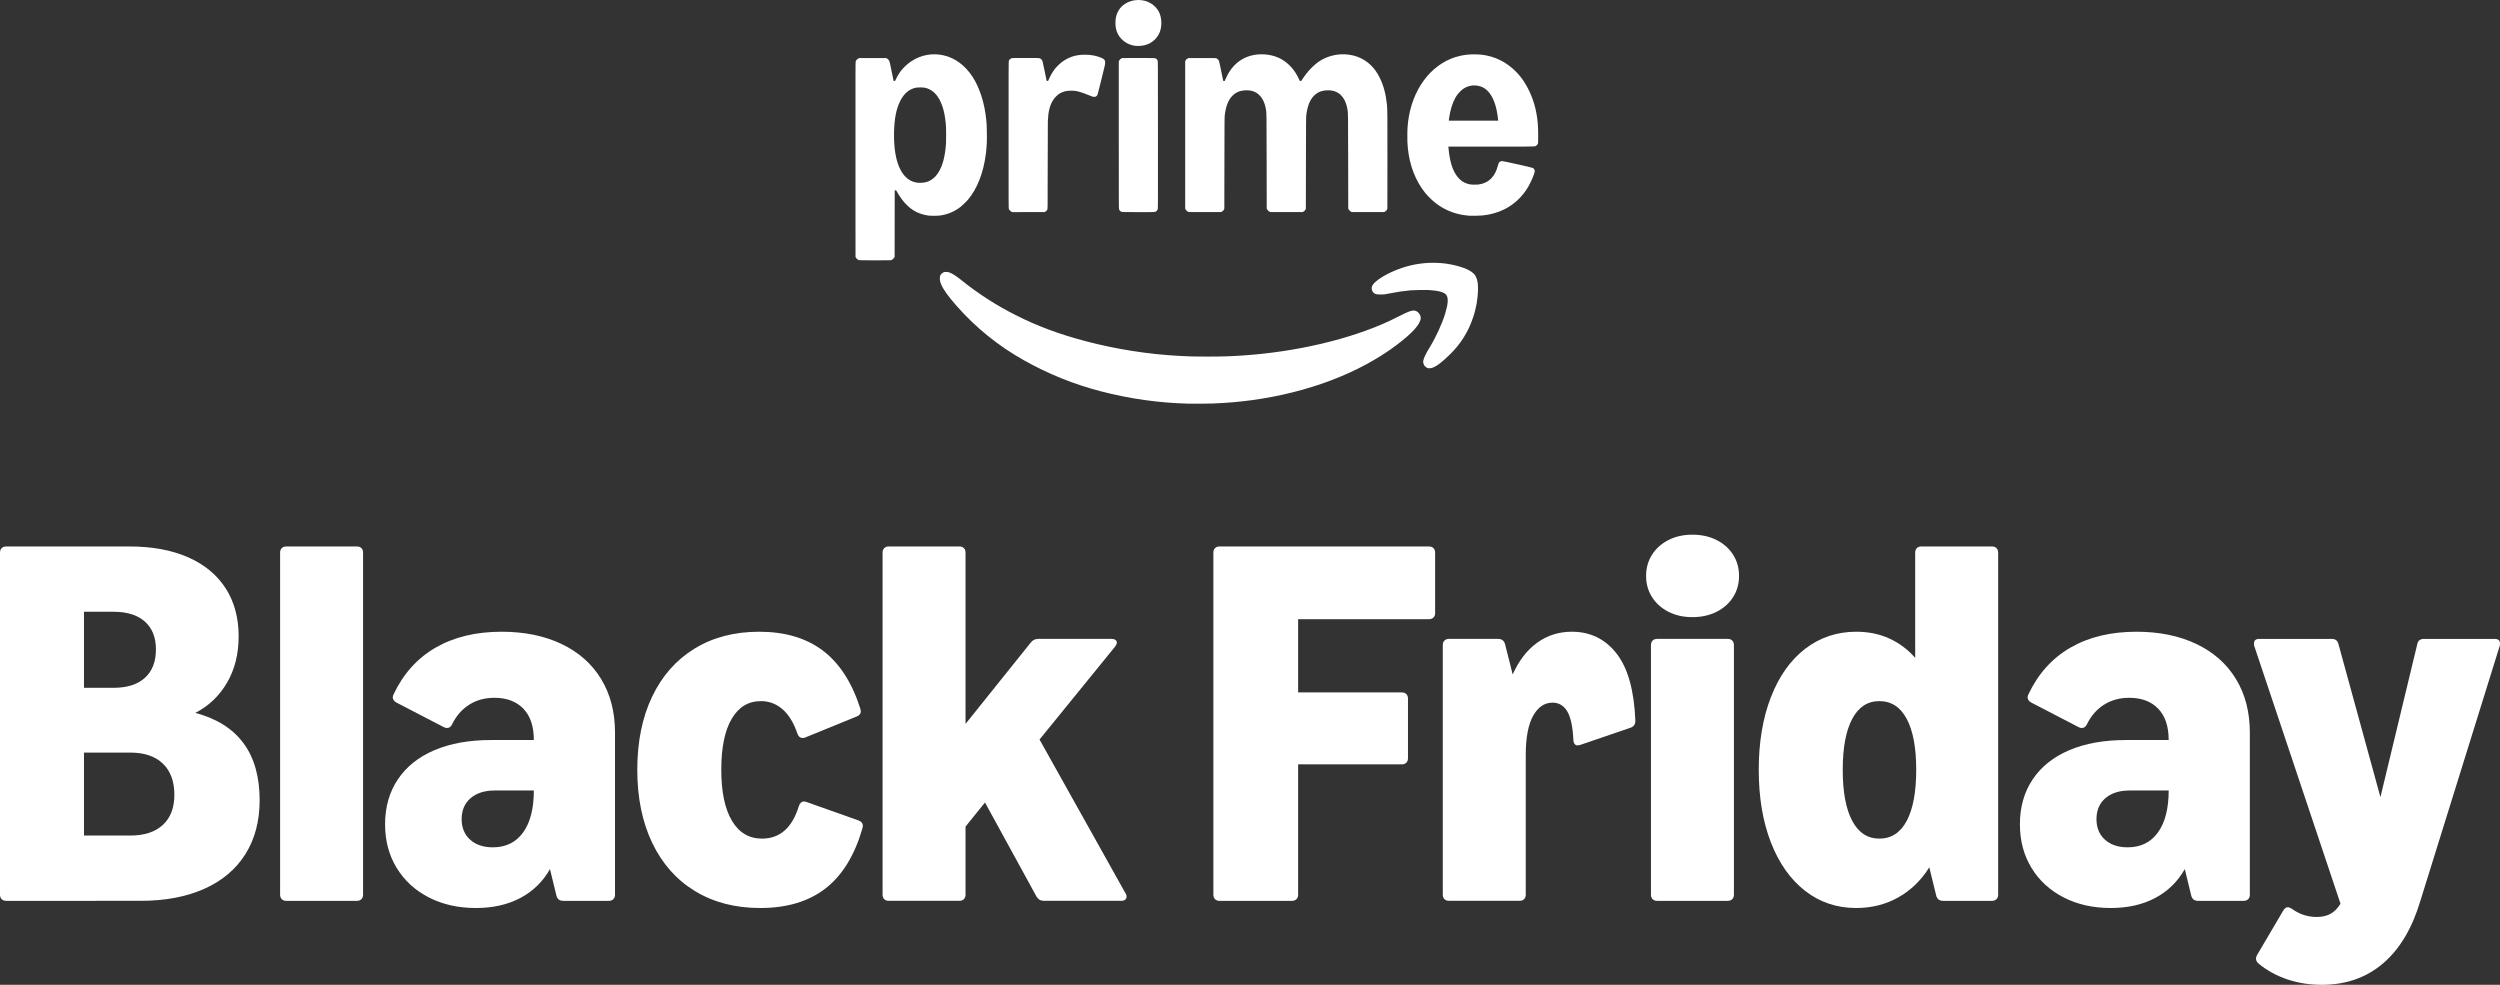 <?xml version="1.0" encoding="UTF-8"?><svg id="Layer_2" xmlns="http://www.w3.org/2000/svg" viewBox="0 0 1000.817 394.249"><rect x="0" y="0" width="1000.817" height="394.249" fill="#333333" stroke="none"/><defs><style>.cls-1{fill:#fff;}</style></defs><g id="Layer_1-2"><path class="cls-1" d="M.666,359.961c-.446-.442-.666-1.04-.666-1.793v-136.943c0-.751.22-1.349.666-1.793.444-.445,1.041-.667,1.793-.667h49.304c9.088,0,16.913,1.435,23.474,4.307,6.559,2.87,11.582,7.004,15.068,12.401,3.485,5.4,5.227,11.823,5.227,19.269,0,7.04-1.538,13.208-4.613,18.502-3.075,5.297-7.313,9.345-12.71,12.148,17.152,4.58,25.729,16.23,25.729,34.952,0,8.339-1.896,15.529-5.689,21.577-3.793,6.048-9.277,10.68-16.453,13.889-7.175,3.214-15.682,4.819-25.523,4.819H2.459c-.752,0-1.35-.22-1.793-.667ZM45.511,275.346c5.397,0,9.567-1.332,12.506-3.998,2.936-2.664,4.407-6.456,4.407-11.375,0-4.783-1.471-8.492-4.407-11.122-2.939-2.63-7.109-3.946-12.506-3.946h-11.891v30.442h11.891ZM52.173,334.491c5.603,0,9.943-1.418,13.019-4.254,3.074-2.836,4.612-6.851,4.612-12.045,0-5.397-1.538-9.565-4.612-12.504-3.075-2.936-7.416-4.407-13.019-4.407h-18.553v33.211h18.553Z"/><path class="cls-1" d="M112.802,359.961c-.445-.442-.666-1.04-.666-1.793v-136.943c0-.751.221-1.349.666-1.793.444-.445,1.041-.667,1.795-.667h28.291c.751,0,1.349.222,1.793.667.444.445.666,1.043.666,1.793v136.943c0,.754-.222,1.351-.666,1.793-.445.448-1.043.667-1.793.667h-28.291c-.754,0-1.351-.22-1.795-.667Z"/><path class="cls-1" d="M171.636,359.244c-5.501-2.833-9.789-6.779-12.863-11.837-3.075-5.058-4.613-10.866-4.613-17.426,0-6.901,1.707-12.899,5.125-17.99,3.416-5.088,8.303-8.984,14.658-11.684s13.906-4.051,22.653-4.051h17.119c0-5.464-1.401-9.651-4.203-12.554-2.803-2.906-6.662-4.357-11.582-4.357-3.829,0-7.193.923-10.098,2.767-2.904,1.846-5.176,4.443-6.817,7.791-.478,1.023-1.162,1.538-2.049,1.538-.41,0-.82-.103-1.23-.309l-18.962-9.84c-1.026-.545-1.538-1.262-1.538-2.152,0-.342.101-.717.307-1.126,3.894-8.269,9.515-14.52,16.861-18.758,7.345-4.238,16.144-6.356,26.395-6.356,9.156,0,17.169,1.641,24.037,4.919,6.868,3.281,12.147,7.964,15.837,14.045s5.535,13.222,5.535,21.421v64.885c0,.754-.222,1.351-.666,1.793-.445.448-1.043.667-1.793.667h-18.246c-1.503,0-2.426-.717-2.767-2.152l-2.562-10.558c-2.871,5.058-6.835,8.917-11.891,11.581-5.058,2.667-10.968,3.998-17.733,3.998-7.107,0-13.412-1.418-18.912-4.254ZM188.19,336.132c2.255,2.049,5.296,3.073,9.123,3.073,5.193,0,9.226-1.98,12.095-5.945,2.871-3.962,4.306-9.565,4.306-16.809h-15.581c-4.1,0-7.346,1.023-9.738,3.075-2.393,2.049-3.588,4.852-3.588,8.403,0,3.42,1.128,6.151,3.383,8.203Z"/><path class="cls-1" d="M278.238,356.733c-7.416-4.51-13.12-10.933-17.119-19.269-3.997-8.336-5.996-18.11-5.996-29.316s1.981-20.963,5.946-29.265c3.962-8.303,9.617-14.709,16.964-19.219,7.345-4.51,15.972-6.765,25.882-6.765,10.317,0,18.809,2.511,25.471,7.533,6.664,5.024,11.669,12.763,15.016,23.218.136.548.206.89.206,1.026,0,1.023-.548,1.741-1.641,2.152l-20.603,8.406c-.274.136-.616.203-1.025.203-1.026,0-1.743-.615-2.154-1.844-1.435-4.238-3.399-7.446-5.893-9.635-2.496-2.188-5.382-3.281-8.661-3.281-5.058,0-8.969,2.375-11.737,7.124-2.768,4.752-4.151,11.531-4.151,20.348s1.418,15.616,4.254,20.398c2.835,4.783,6.85,7.174,12.044,7.174,7.175,0,12.095-4.338,14.761-13.019.41-1.229,1.091-1.844,2.049-1.844.272,0,.616.07,1.026.203l20.807,7.382c1.161.409,1.743,1.162,1.743,2.255,0,.136-.07.478-.206,1.023-3.143,10.8-8.082,18.794-14.811,23.988-6.732,5.191-15.428,7.788-26.087,7.788-9.978,0-18.673-2.255-26.087-6.765Z"/><path class="cls-1" d="M353.984,359.961c-.445-.442-.666-1.04-.666-1.793v-136.943c0-.751.221-1.349.666-1.793.444-.445,1.041-.667,1.795-.667h28.291c.751,0,1.349.222,1.793.667.444.445.666,1.043.666,1.793v68.574l26.139-32.597c.751-.957,1.742-1.435,2.972-1.435h29.418c.615,0,1.109.139,1.486.412.374.272.563.615.563,1.023,0,.412-.204.923-.615,1.538l-30.342,37.312,34.442,61.603c.272.342.41.787.41,1.332,0,.478-.189.873-.564,1.179-.375.309-.906.462-1.588.462h-30.956c-1.299,0-2.291-.581-2.972-1.743l-20.604-37.618-7.79,9.635v27.266c0,.754-.222,1.351-.666,1.793-.445.448-1.043.667-1.793.667h-28.291c-.754,0-1.351-.22-1.795-.667Z"/><path class="cls-1" d="M486.414,359.961c-.446-.442-.666-1.04-.666-1.793v-136.943c0-.751.22-1.349.666-1.793.444-.445,1.041-.667,1.793-.667h83.847c.752,0,1.349.222,1.795.667.444.445.666,1.043.666,1.793v24.191c0,.754-.222,1.349-.666,1.793-.446.445-1.043.667-1.795.667h-52.379v29.316h41.514c.752,0,1.349.222,1.795.665.444.445.666,1.043.666,1.793v23.885c0,.751-.222,1.349-.666,1.793-.446.445-1.043.665-1.795.665h-41.514v52.175c0,.754-.222,1.351-.666,1.793-.445.448-1.043.667-1.793.667h-29.008c-.752,0-1.35-.22-1.793-.667Z"/><path class="cls-1" d="M578.255,359.961c-.445-.442-.666-1.04-.666-1.793v-99.939c0-.751.221-1.349.666-1.793.444-.445,1.041-.667,1.795-.667h19.679c1.436,0,2.358.684,2.768,2.049l3.075,12.198c2.459-5.533,5.722-9.771,9.789-12.71,4.065-2.936,8.695-4.407,13.889-4.407,7.38,0,13.341,2.906,17.887,8.712,4.543,5.811,7.054,14.762,7.534,26.858.067,1.435-.583,2.391-1.948,2.87l-20.091,6.868c-.548.136-.888.206-1.025.206-.548,0-.975-.206-1.282-.617-.307-.409-.462-.99-.462-1.741-.274-5.33-1.111-9.123-2.511-11.378-1.401-2.255-3.331-3.384-5.792-3.384-3.28,0-5.893,1.78-7.841,5.33-1.948,3.554-2.921,8.781-2.921,15.682v55.864c0,.754-.222,1.351-.666,1.793-.445.448-1.043.667-1.793.667h-28.291c-.754,0-1.351-.22-1.795-.667Z"/><path class="cls-1" d="M661.333,222.095c1.571-2.494,3.758-4.457,6.561-5.892,2.8-1.435,6.012-2.155,9.635-2.155s6.85.72,9.686,2.155c2.835,1.435,5.04,3.398,6.612,5.892,1.571,2.497,2.358,5.314,2.358,8.458s-.787,5.962-2.358,8.456c-1.572,2.494-3.777,4.457-6.612,5.895-2.836,1.435-6.064,2.152-9.686,2.152s-6.835-.717-9.635-2.152c-2.803-1.438-4.99-3.401-6.561-5.895-1.572-2.494-2.358-5.314-2.358-8.456s.786-5.962,2.358-8.458ZM661.589,359.961c-.445-.442-.666-1.04-.666-1.793v-99.939c0-.751.221-1.349.666-1.793.444-.445,1.041-.667,1.795-.667h28.291c.751,0,1.349.222,1.793.667.444.445.666,1.043.666,1.793v99.939c0,.754-.222,1.351-.666,1.793-.445.448-1.043.667-1.793.667h-28.291c-.754,0-1.351-.22-1.795-.667Z"/><path class="cls-1" d="M722.628,356.63c-5.878-4.577-10.44-11.033-13.685-19.372-3.246-8.336-4.869-18.04-4.869-29.11,0-11.003,1.622-20.69,4.869-29.06,3.245-8.37,7.823-14.829,13.735-19.375,5.91-4.543,12.727-6.815,20.45-6.815,4.852,0,9.259.906,13.223,2.717,3.962,1.81,7.414,4.391,10.353,7.738v-42.128c0-.751.221-1.349.666-1.793.444-.445,1.041-.667,1.793-.667h28.291c.751,0,1.349.222,1.793.667.444.445.666,1.043.666,1.793v136.943c0,.754-.222,1.351-.666,1.793-.445.448-1.043.667-1.793.667h-19.578c-1.504,0-2.426-.717-2.768-2.152l-2.767-11.275c-3.213,5.194-7.348,9.209-12.403,12.043-5.059,2.836-10.661,4.254-16.811,4.254-7.79,0-14.624-2.288-20.5-6.868ZM741.487,328.597c2.528,4.749,6.151,7.124,10.866,7.124,4.783,0,8.439-2.375,10.968-7.124,2.526-4.749,3.791-11.564,3.791-20.448,0-8.817-1.265-15.596-3.791-20.348-2.529-4.749-6.185-7.124-10.968-7.124-4.716,0-8.339,2.375-10.866,7.124-2.529,4.752-3.791,11.531-3.791,20.348,0,8.884,1.262,15.699,3.791,20.448Z"/><path class="cls-1" d="M826.101,359.244c-5.501-2.833-9.789-6.779-12.863-11.837-3.075-5.058-4.613-10.866-4.613-17.426,0-6.901,1.707-12.899,5.125-17.99,3.416-5.088,8.303-8.984,14.658-11.684s13.906-4.051,22.653-4.051h17.119c0-5.464-1.401-9.651-4.203-12.554-2.803-2.906-6.662-4.357-11.582-4.357-3.829,0-7.193.923-10.098,2.767-2.904,1.846-5.176,4.443-6.817,7.791-.478,1.023-1.162,1.538-2.049,1.538-.41,0-.82-.103-1.23-.309l-18.962-9.84c-1.026-.545-1.538-1.262-1.538-2.152,0-.342.101-.717.307-1.126,3.894-8.269,9.515-14.52,16.861-18.758,7.345-4.238,16.144-6.356,26.395-6.356,9.156,0,17.169,1.641,24.037,4.919,6.868,3.281,12.147,7.964,15.837,14.045s5.535,13.222,5.535,21.421v64.885c0,.754-.222,1.351-.666,1.793-.445.448-1.043.667-1.793.667h-18.246c-1.503,0-2.426-.717-2.767-2.152l-2.562-10.558c-2.871,5.058-6.835,8.917-11.891,11.581-5.058,2.667-10.968,3.998-17.733,3.998-7.107,0-13.412-1.418-18.912-4.254ZM842.655,336.132c2.255,2.049,5.296,3.073,9.123,3.073,5.193,0,9.226-1.98,12.095-5.945,2.871-3.962,4.306-9.565,4.306-16.809h-15.581c-4.1,0-7.346,1.023-9.738,3.075-2.393,2.049-3.588,4.852-3.588,8.403,0,3.42,1.128,6.151,3.383,8.203Z"/><path class="cls-1" d="M953.974,385.69c-6.698,5.706-14.864,8.559-24.498,8.559-4.853,0-9.43-.717-13.736-2.152-4.304-1.435-8.167-3.554-11.582-6.354-.684-.617-1.025-1.265-1.025-1.949,0-.478.136-.957.41-1.435l10.558-17.937c.545-.82,1.128-1.229,1.742-1.229.477,0,1.025.203,1.641.615,3.006,2.186,6.319,3.278,9.942,3.278,2.187,0,4.049-.425,5.586-1.279,1.538-.856,2.853-2.205,3.947-4.049l-34.543-103.223c-.068-.203-.103-.512-.103-.92,0-1.232.717-1.846,2.152-1.846h29.008c1.435,0,2.323.684,2.665,2.049l16.81,61.298,14.761-61.298c.272-1.365,1.161-2.049,2.665-2.049h28.291c1.435,0,2.152.615,2.152,1.846,0,.409-.035.717-.101.92l-31.776,102.094c-3.28,11.003-8.269,19.356-14.965,25.061Z"/><path class="cls-1" d="M475.75,161.591c-11.85-.293-23.626-1.956-35.093-4.955-10.713-2.779-21.021-6.933-30.667-12.36-10.269-5.73-19.476-13.183-27.219-22.033-3.299-3.774-5.103-6.308-5.993-8.391-.316-.66-.497-1.376-.534-2.107-.071-1.347.356-2.172,1.4-2.682.374-.19.415-.196,1.104-.196.381-.026.764.02,1.127.136,1.205.392,2.736,1.347,4.718,2.931,6.836,5.531,14.247,10.311,22.104,14.259,8.764,4.421,17.345,7.607,28.109,10.444,12.19,3.194,24.671,5.151,37.253,5.839,4.32.243,5.566.273,11.245.273,6.284,0,9.15-.089,14.36-.445,21.451-1.472,42.647-6.462,58.438-13.755,1.256-.593,2.502-1.206,3.738-1.84,2.676-1.347,3.382-1.673,4.492-2.077,1.561-.558,2.635-.374,3.543.605.605.601.925,1.433.878,2.285-.303,2.463-3.501,5.958-9.714,10.64-14.811,11.156-35.271,18.947-57.844,22.027-5.187.7-10.405,1.148-15.636,1.341-3.271.091-6.543.111-9.815.059h.006ZM571.584,147.385c-.685-.266-1.25-.772-1.59-1.424-.457-.997-.315-1.869.617-3.804.567-1.152,1.199-2.272,1.893-3.353,2.445-4.053,4.901-9.459,6.059-13.328,1.163-3.881,1.305-6.088.475-7.346-.712-1.08-2.997-1.756-6.717-2-1.454-.095-6.124-.036-7.518.089-3.115.291-5.281.605-8.189,1.193-2.077.421-2.48.475-3.946.475-1.418,0-1.709-.042-2.285-.326-.888-.484-1.384-1.467-1.246-2.469.148-.813.676-1.578,1.65-2.391,2.486-2.077,6.373-4.094,10.604-5.495,4.442-1.485,9.116-2.154,13.796-1.976,2.666.085,5.313.471,7.892,1.151,4.225,1.092,6.783,2.492,7.673,4.213.682,1.323.938,2.664.932,4.961-.036,3.943-.71,7.855-1.994,11.583-1.838,5.615-5.027,10.693-9.287,14.787-3.145,3.103-5.323,4.747-7.091,5.341-.554.187-1.147.228-1.721.119h-.006ZM343.803,104.126c-.506-.205-.924-.581-1.181-1.062l-.136-.249-.012-38.956c-.012-35.295-.006-38.986.077-39.277.119-.409.611-.949,1.086-1.175l.332-.166h10.74l.279.131c.441.209.793.569.991,1.015.214.457.279.765,1.145,5.014l.611,3.009h.593l.267-.576c.617-1.337,1.387-2.598,2.296-3.756,1.13-1.346,2.44-2.53,3.893-3.519,3.796-2.561,8.485-3.433,12.948-2.409,4.522.991,8.604,3.999,11.571,8.527,2.866,4.379,4.878,10.657,5.519,17.25.19,1.958.22,2.504.249,5.323.083,2.781-.05,5.565-.398,8.325-.949,7.578-3.519,14.135-7.239,18.455-.848.945-1.76,1.831-2.73,2.652-2.345,1.888-5.152,3.117-8.13,3.56-1.163.178-3.964.196-5.074.03-4.314-.647-7.566-2.652-10.432-6.438-.787-1.066-1.501-2.184-2.136-3.347-.16-.279-.166-.285-.457-.285h-.297l-.012,13.31-.018,13.304-.178.315c-.248.431-.623.775-1.074.985-.249.083-.949.095-6.575.095-5.139,0-6.337-.018-6.521-.083h0ZM370.126,73.05c2.255-.433,4.047-1.709,5.459-3.887,1.78-2.73,2.825-6.705,3.139-11.975.095-1.573.042-6.237-.089-7.578-.273-2.848-.718-5.163-1.365-7.044-1.495-4.361-3.827-6.806-7.144-7.477-1.129-.147-2.272-.147-3.4,0-2.718.546-4.783,2.273-6.308,5.263-.877,1.762-1.497,3.64-1.84,5.578-.765,3.869-.902,9.72-.326,14.206.487,3.804,1.507,6.889,3.009,9.115,1.602,2.356,3.59,3.614,6.213,3.916.641.077,1.952.018,2.652-.119h0ZM588.335,86.366l-.92-.089c-4.453-.391-8.71-2.008-12.301-4.67-1.722-1.318-3.287-2.829-4.664-4.504-3.798-4.795-6.154-10.895-6.854-17.79-.184-1.834-.225-2.967-.196-5.501-.016-2.403.188-4.803.611-7.168,2.213-12.622,10.218-22.051,20.65-24.317,1.911-.415,3.424-.57,5.602-.57,2.931-.043,5.843.483,8.575,1.549,1.042.435,2.058.928,3.044,1.478,3.194,1.905,5.929,4.49,8.011,7.572,2.491,3.799,4.217,8.048,5.079,12.509.611,3.05.831,5.744.801,9.91-.018,2.528-.024,2.587-.154,2.825-.257.521-.742.894-1.311,1.009-.273.065-3.418.083-17.416.083h-17.078l.036.404c.475,5.115,1.412,8.45,3.068,10.924,1.383,2.077,3.08,3.264,5.341,3.75.724.154,2.445.214,3.311.119,2.35-.273,4.065-1.068,5.495-2.569,1.151-1.205,1.94-2.712,2.51-4.795.291-1.068.356-1.228.641-1.543.309-.344.653-.493,1.145-.493.534,0,11.737,2.504,12.2,2.724.581.259.92.871.831,1.501-.119.926-1.472,4.077-2.528,5.916-2.226,3.925-5.559,7.108-9.583,9.15-2.767,1.342-5.751,2.182-8.812,2.48-.807.089-4.51.166-5.133.107h0ZM599.735,47.878c-.077-.831-.338-2.522-.54-3.543-.955-4.706-2.872-7.957-5.483-9.316-2.197-1.088-4.775-1.095-6.978-.018-.835.422-1.589.988-2.225,1.673-.777.748-1.432,1.613-1.94,2.563-1.127,2.035-1.976,4.777-2.445,7.94-.065.439-.119.872-.119.967v.16h19.766l-.042-.427h.006ZM404.922,84.752c-.473-.239-.85-.632-1.068-1.116-.083-.255-.095-2.836-.095-29.634,0-26.554.012-29.373.095-29.628.168-.433.501-.781.926-.967l.374-.172,5.192-.018c5.4-.018,5.655-.012,6.118.225.326.166.736.653.878,1.05.071.19.463,1.988.866,3.994l.771,3.786c.036.119.059.136.332.119l.297-.018.315-.712c.653-1.514,1.494-2.939,2.504-4.243.564-.706,1.78-1.899,2.492-2.439,2.771-2.112,5.72-3.086,9.393-3.08,2.492,0,4.688.427,6.705,1.294.665.285,1.027.576,1.246.979.142.285.154.362.154.961,0,.653-.006.671-1.472,6.587-.807,3.264-1.513,6.053-1.561,6.183-.119.309-.427.641-.724.771-.214.072-.439.104-.665.095-.504,0-.546-.012-2.593-.843-2.142-.872-3.756-1.377-5.002-1.555-1.086-.104-2.18-.096-3.264.024-1.086.17-2.128.551-3.068,1.122-.712.439-1.822,1.543-2.344,2.332-1.442,2.19-2.095,4.718-2.243,8.634-.03.801-.053,9.002-.059,18.217,0,18.556.036,17.001-.38,17.57-.141.192-.329.345-.546.445l-.35.172-6.438.018-6.438.012-.35-.166ZM449.131,84.835c-.582-.178-.955-.534-1.145-1.068-.101-.291-.107-1.644-.107-29.735v-29.432l.154-.326c.196-.415.475-.682.89-.884l.32-.154,6.26-.018c6.486-.018,6.783-.006,7.239.225.303.178.547.443.7.76.101.208.107,1.78.119,29.711.012,26.899.006,29.516-.077,29.818-.076.257-.227.487-.433.659-.564.564-.036.534-7.334.522-4.949,0-6.409-.018-6.587-.077h0ZM475.792,84.835c-.493-.178-.926-.564-1.187-1.056l-.142-.255V24.54l.142-.314c.182-.382.502-.681.896-.837l.326-.154h5.4c5.026,0,5.424.006,5.673.107.529.199.943.623,1.127,1.157.101.273.623,2.741,1.602,7.595l.059.309h.623l.208-.522c.43-1.015.927-2.001,1.489-2.949,2.397-3.833,5.863-6.225,10.076-6.943,2.801-.481,5.916-.249,8.474.629,3.353,1.151,6.154,3.442,8.219,6.729.514.858.978,1.746,1.389,2.658l.172.398h.593l.475-.724c2.13-3.264,4.771-5.964,7.388-7.548,3.478-2.038,7.552-2.814,11.536-2.196,4.068.595,7.727,2.797,10.159,6.112.712.949,1.264,1.857,1.863,3.08,1.537,3.121,2.492,6.694,2.878,10.782.202,2.118.22,3.774.196,22.804l-.018,18.811-.154.326c-.153.395-.453.716-.837.896l-.315.142h-12.995l-.255-.136c-.387-.215-.709-.531-.932-.914l-.178-.315-.03-18.989c-.036-20.187-.024-19.232-.297-20.828-.576-3.4-2.083-5.768-4.361-6.86-1.127-.54-2.231-.742-3.786-.688-2.196.077-3.833.754-5.228,2.148-1.673,1.667-2.641,4.124-3.103,7.863-.089.73-.101,2.492-.131,19.078l-.036,18.277-.154.326c-.153.395-.453.716-.837.896l-.315.142h-12.995l-.309-.178c-.384-.219-.7-.539-.914-.926l-.142-.261-.03-18.989c-.036-20.187-.024-19.232-.297-20.828-.576-3.4-2.083-5.768-4.361-6.86-1.127-.54-2.231-.742-3.786-.688-2.196.077-3.833.754-5.228,2.148-1.673,1.667-2.641,4.124-3.103,7.863-.089.73-.101,2.492-.131,19.078l-.036,18.277-.154.326c-.153.395-.453.716-.837.896l-.315.142-6.409.012c-5.139.012-6.45,0-6.622-.059l-.006-.006ZM454.495,18.339c-2.126-.242-4.1-1.223-5.578-2.771-1.137-1.176-1.901-2.663-2.196-4.272-.178-.89-.225-2.611-.095-3.608.356-2.67,1.573-4.688,3.697-6.112,3.056-2.047,7.536-2.107,10.557-.136,1.166.749,2.146,1.754,2.866,2.937,1.276,2.16,1.543,5.519.659,8.159-.854,2.396-2.708,4.302-5.079,5.222-1.412.546-3.204.765-4.83.582Z"/></g></svg>